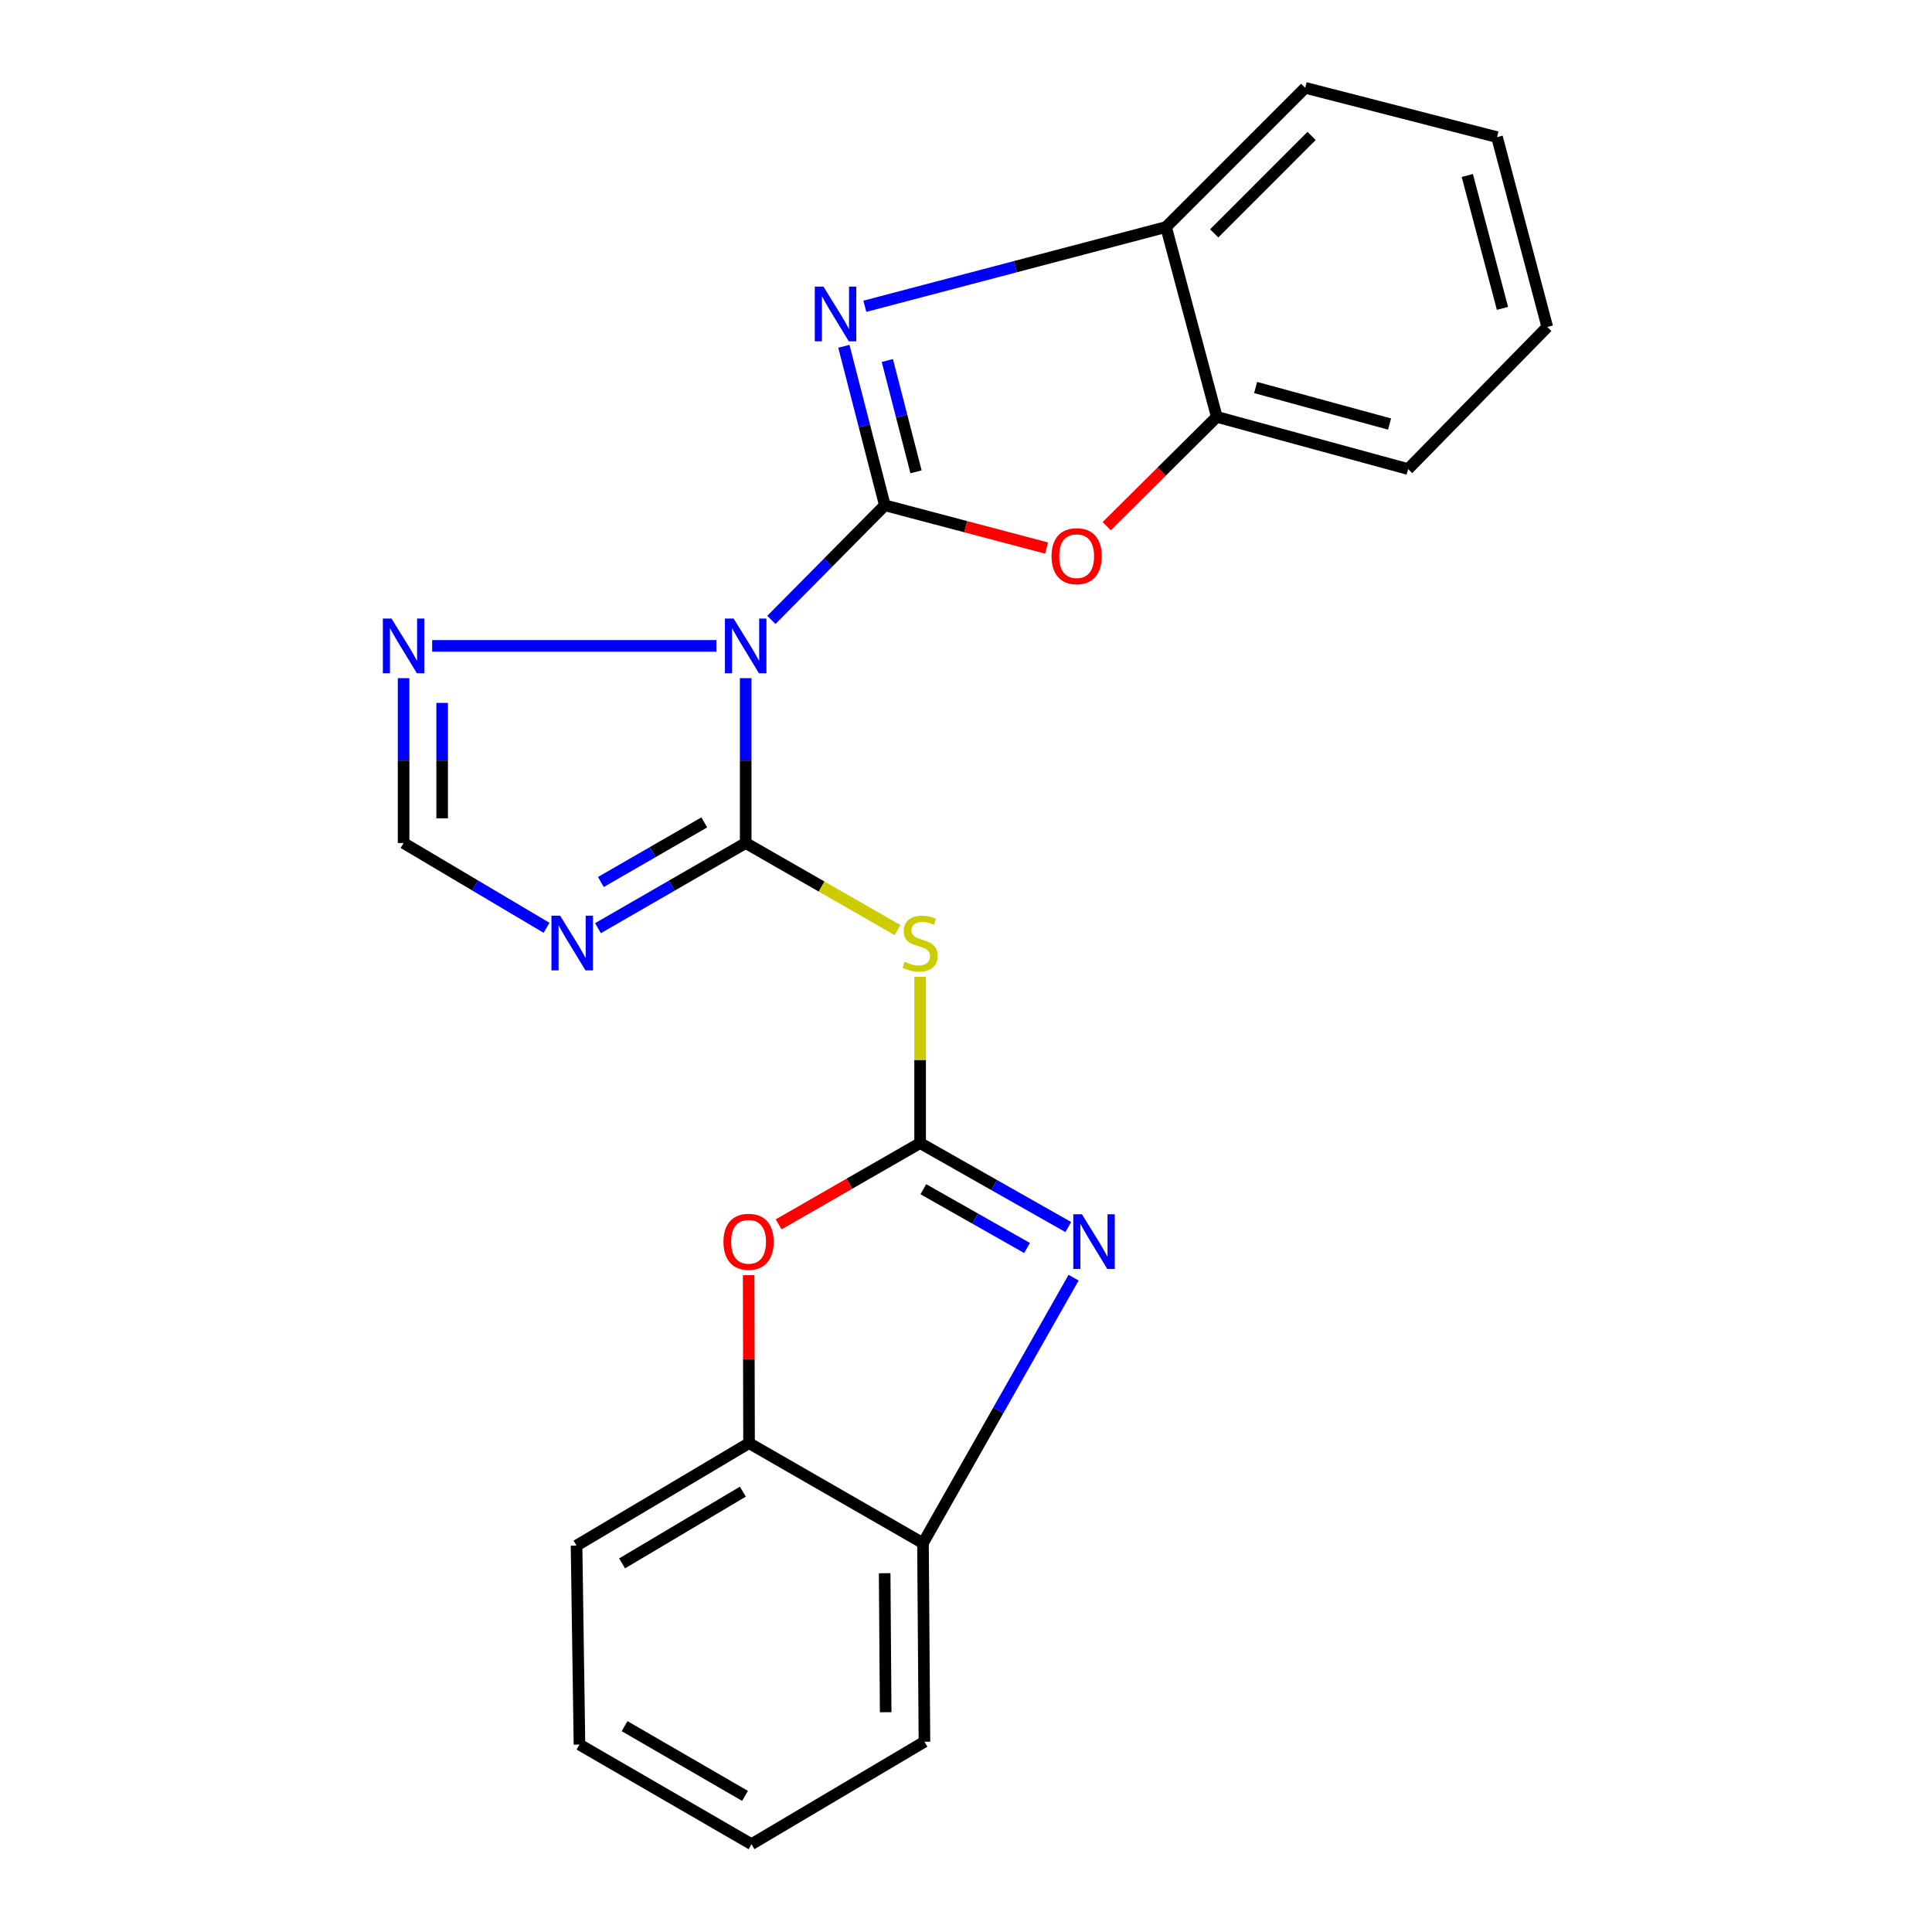 <?xml version='1.0' encoding='iso-8859-1'?>
<svg version='1.1' baseProfile='full'
              xmlns='http://www.w3.org/2000/svg'
                      xmlns:rdkit='http://www.rdkit.org/xml'
                      xmlns:xlink='http://www.w3.org/1999/xlink'
                  xml:space='preserve'
width='1000px' height='1000px' viewBox='0 0 1000 1000'>
<!-- END OF HEADER -->
<rect style='opacity:1.0;fill:#FFFFFF;stroke:none' width='1000' height='1000' x='0' y='0'> </rect>
<path class='bond-0' d='M 457.994,261.537 L 428.63,291.204' style='fill:none;fill-rule:evenodd;stroke:#000000;stroke-width:6px;stroke-linecap:butt;stroke-linejoin:miter;stroke-opacity:1' />
<path class='bond-0' d='M 428.63,291.204 L 399.266,320.871' style='fill:none;fill-rule:evenodd;stroke:#0000FF;stroke-width:6px;stroke-linecap:butt;stroke-linejoin:miter;stroke-opacity:1' />
<path class='bond-3' d='M 457.994,261.537 L 447.39,220.386' style='fill:none;fill-rule:evenodd;stroke:#000000;stroke-width:6px;stroke-linecap:butt;stroke-linejoin:miter;stroke-opacity:1' />
<path class='bond-3' d='M 447.39,220.386 L 436.785,179.235' style='fill:none;fill-rule:evenodd;stroke:#0000FF;stroke-width:6px;stroke-linecap:butt;stroke-linejoin:miter;stroke-opacity:1' />
<path class='bond-3' d='M 474.134,244.213 L 466.711,215.407' style='fill:none;fill-rule:evenodd;stroke:#000000;stroke-width:6px;stroke-linecap:butt;stroke-linejoin:miter;stroke-opacity:1' />
<path class='bond-3' d='M 466.711,215.407 L 459.287,186.602' style='fill:none;fill-rule:evenodd;stroke:#0000FF;stroke-width:6px;stroke-linecap:butt;stroke-linejoin:miter;stroke-opacity:1' />
<path class='bond-7' d='M 457.994,261.537 L 499.847,272.608' style='fill:none;fill-rule:evenodd;stroke:#000000;stroke-width:6px;stroke-linecap:butt;stroke-linejoin:miter;stroke-opacity:1' />
<path class='bond-7' d='M 499.847,272.608 L 541.7,283.679' style='fill:none;fill-rule:evenodd;stroke:#FF0000;stroke-width:6px;stroke-linecap:butt;stroke-linejoin:miter;stroke-opacity:1' />
<path class='bond-1' d='M 385.966,351.019 L 385.966,393.686' style='fill:none;fill-rule:evenodd;stroke:#0000FF;stroke-width:6px;stroke-linecap:butt;stroke-linejoin:miter;stroke-opacity:1' />
<path class='bond-1' d='M 385.966,393.686 L 385.966,436.352' style='fill:none;fill-rule:evenodd;stroke:#000000;stroke-width:6px;stroke-linecap:butt;stroke-linejoin:miter;stroke-opacity:1' />
<path class='bond-8' d='M 370.8,334.308 L 223.689,334.308' style='fill:none;fill-rule:evenodd;stroke:#0000FF;stroke-width:6px;stroke-linecap:butt;stroke-linejoin:miter;stroke-opacity:1' />
<path class='bond-4' d='M 385.966,436.352 L 425.268,458.881' style='fill:none;fill-rule:evenodd;stroke:#000000;stroke-width:6px;stroke-linecap:butt;stroke-linejoin:miter;stroke-opacity:1' />
<path class='bond-4' d='M 425.268,458.881 L 464.569,481.41' style='fill:none;fill-rule:evenodd;stroke:#CCCC00;stroke-width:6px;stroke-linecap:butt;stroke-linejoin:miter;stroke-opacity:1' />
<path class='bond-5' d='M 385.966,436.352 L 347.734,458.388' style='fill:none;fill-rule:evenodd;stroke:#000000;stroke-width:6px;stroke-linecap:butt;stroke-linejoin:miter;stroke-opacity:1' />
<path class='bond-5' d='M 347.734,458.388 L 309.501,480.423' style='fill:none;fill-rule:evenodd;stroke:#0000FF;stroke-width:6px;stroke-linecap:butt;stroke-linejoin:miter;stroke-opacity:1' />
<path class='bond-5' d='M 364.534,425.676 L 337.771,441.101' style='fill:none;fill-rule:evenodd;stroke:#000000;stroke-width:6px;stroke-linecap:butt;stroke-linejoin:miter;stroke-opacity:1' />
<path class='bond-5' d='M 337.771,441.101 L 311.008,456.526' style='fill:none;fill-rule:evenodd;stroke:#0000FF;stroke-width:6px;stroke-linecap:butt;stroke-linejoin:miter;stroke-opacity:1' />
<path class='bond-2' d='M 476.25,591.658 L 476.25,548.617' style='fill:none;fill-rule:evenodd;stroke:#000000;stroke-width:6px;stroke-linecap:butt;stroke-linejoin:miter;stroke-opacity:1' />
<path class='bond-2' d='M 476.25,548.617 L 476.25,505.575' style='fill:none;fill-rule:evenodd;stroke:#CCCC00;stroke-width:6px;stroke-linecap:butt;stroke-linejoin:miter;stroke-opacity:1' />
<path class='bond-6' d='M 476.25,591.658 L 514.596,613.388' style='fill:none;fill-rule:evenodd;stroke:#000000;stroke-width:6px;stroke-linecap:butt;stroke-linejoin:miter;stroke-opacity:1' />
<path class='bond-6' d='M 514.596,613.388 L 552.942,635.118' style='fill:none;fill-rule:evenodd;stroke:#0000FF;stroke-width:6px;stroke-linecap:butt;stroke-linejoin:miter;stroke-opacity:1' />
<path class='bond-6' d='M 477.917,615.536 L 504.759,630.747' style='fill:none;fill-rule:evenodd;stroke:#000000;stroke-width:6px;stroke-linecap:butt;stroke-linejoin:miter;stroke-opacity:1' />
<path class='bond-6' d='M 504.759,630.747 L 531.601,645.958' style='fill:none;fill-rule:evenodd;stroke:#0000FF;stroke-width:6px;stroke-linecap:butt;stroke-linejoin:miter;stroke-opacity:1' />
<path class='bond-9' d='M 476.25,591.658 L 439.637,612.694' style='fill:none;fill-rule:evenodd;stroke:#000000;stroke-width:6px;stroke-linecap:butt;stroke-linejoin:miter;stroke-opacity:1' />
<path class='bond-9' d='M 439.637,612.694 L 403.023,633.73' style='fill:none;fill-rule:evenodd;stroke:#FF0000;stroke-width:6px;stroke-linecap:butt;stroke-linejoin:miter;stroke-opacity:1' />
<path class='bond-11' d='M 447.64,158.529 L 525.593,138.017' style='fill:none;fill-rule:evenodd;stroke:#0000FF;stroke-width:6px;stroke-linecap:butt;stroke-linejoin:miter;stroke-opacity:1' />
<path class='bond-11' d='M 525.593,138.017 L 603.546,117.504' style='fill:none;fill-rule:evenodd;stroke:#000000;stroke-width:6px;stroke-linecap:butt;stroke-linejoin:miter;stroke-opacity:1' />
<path class='bond-24' d='M 282.894,480.233 L 245.898,458.293' style='fill:none;fill-rule:evenodd;stroke:#0000FF;stroke-width:6px;stroke-linecap:butt;stroke-linejoin:miter;stroke-opacity:1' />
<path class='bond-24' d='M 245.898,458.293 L 208.901,436.352' style='fill:none;fill-rule:evenodd;stroke:#000000;stroke-width:6px;stroke-linecap:butt;stroke-linejoin:miter;stroke-opacity:1' />
<path class='bond-12' d='M 555.691,661.315 L 516.713,730.022' style='fill:none;fill-rule:evenodd;stroke:#0000FF;stroke-width:6px;stroke-linecap:butt;stroke-linejoin:miter;stroke-opacity:1' />
<path class='bond-12' d='M 516.713,730.022 L 477.736,798.729' style='fill:none;fill-rule:evenodd;stroke:#000000;stroke-width:6px;stroke-linecap:butt;stroke-linejoin:miter;stroke-opacity:1' />
<path class='bond-13' d='M 572.823,272.351 L 601.314,244.06' style='fill:none;fill-rule:evenodd;stroke:#FF0000;stroke-width:6px;stroke-linecap:butt;stroke-linejoin:miter;stroke-opacity:1' />
<path class='bond-13' d='M 601.314,244.06 L 629.805,215.769' style='fill:none;fill-rule:evenodd;stroke:#000000;stroke-width:6px;stroke-linecap:butt;stroke-linejoin:miter;stroke-opacity:1' />
<path class='bond-10' d='M 208.901,351.019 L 208.901,393.686' style='fill:none;fill-rule:evenodd;stroke:#0000FF;stroke-width:6px;stroke-linecap:butt;stroke-linejoin:miter;stroke-opacity:1' />
<path class='bond-10' d='M 208.901,393.686 L 208.901,436.352' style='fill:none;fill-rule:evenodd;stroke:#000000;stroke-width:6px;stroke-linecap:butt;stroke-linejoin:miter;stroke-opacity:1' />
<path class='bond-10' d='M 228.854,363.819 L 228.854,393.686' style='fill:none;fill-rule:evenodd;stroke:#0000FF;stroke-width:6px;stroke-linecap:butt;stroke-linejoin:miter;stroke-opacity:1' />
<path class='bond-10' d='M 228.854,393.686 L 228.854,423.552' style='fill:none;fill-rule:evenodd;stroke:#000000;stroke-width:6px;stroke-linecap:butt;stroke-linejoin:miter;stroke-opacity:1' />
<path class='bond-14' d='M 387.503,660.037 L 387.605,703.501' style='fill:none;fill-rule:evenodd;stroke:#FF0000;stroke-width:6px;stroke-linecap:butt;stroke-linejoin:miter;stroke-opacity:1' />
<path class='bond-14' d='M 387.605,703.501 L 387.707,746.964' style='fill:none;fill-rule:evenodd;stroke:#000000;stroke-width:6px;stroke-linecap:butt;stroke-linejoin:miter;stroke-opacity:1' />
<path class='bond-15' d='M 603.546,117.504 L 675.573,45.455' style='fill:none;fill-rule:evenodd;stroke:#000000;stroke-width:6px;stroke-linecap:butt;stroke-linejoin:miter;stroke-opacity:1' />
<path class='bond-15' d='M 628.46,120.803 L 678.88,70.368' style='fill:none;fill-rule:evenodd;stroke:#000000;stroke-width:6px;stroke-linecap:butt;stroke-linejoin:miter;stroke-opacity:1' />
<path class='bond-23' d='M 603.546,117.504 L 629.805,215.769' style='fill:none;fill-rule:evenodd;stroke:#000000;stroke-width:6px;stroke-linecap:butt;stroke-linejoin:miter;stroke-opacity:1' />
<path class='bond-16' d='M 477.736,798.729 L 478.489,901.517' style='fill:none;fill-rule:evenodd;stroke:#000000;stroke-width:6px;stroke-linecap:butt;stroke-linejoin:miter;stroke-opacity:1' />
<path class='bond-16' d='M 457.897,814.294 L 458.425,886.245' style='fill:none;fill-rule:evenodd;stroke:#000000;stroke-width:6px;stroke-linecap:butt;stroke-linejoin:miter;stroke-opacity:1' />
<path class='bond-26' d='M 477.736,798.729 L 387.707,746.964' style='fill:none;fill-rule:evenodd;stroke:#000000;stroke-width:6px;stroke-linecap:butt;stroke-linejoin:miter;stroke-opacity:1' />
<path class='bond-17' d='M 629.805,215.769 L 728.835,242.782' style='fill:none;fill-rule:evenodd;stroke:#000000;stroke-width:6px;stroke-linecap:butt;stroke-linejoin:miter;stroke-opacity:1' />
<path class='bond-17' d='M 649.91,200.572 L 719.231,219.481' style='fill:none;fill-rule:evenodd;stroke:#000000;stroke-width:6px;stroke-linecap:butt;stroke-linejoin:miter;stroke-opacity:1' />
<path class='bond-18' d='M 387.707,746.964 L 298.42,800.004' style='fill:none;fill-rule:evenodd;stroke:#000000;stroke-width:6px;stroke-linecap:butt;stroke-linejoin:miter;stroke-opacity:1' />
<path class='bond-18' d='M 384.504,772.074 L 322.003,809.202' style='fill:none;fill-rule:evenodd;stroke:#000000;stroke-width:6px;stroke-linecap:butt;stroke-linejoin:miter;stroke-opacity:1' />
<path class='bond-20' d='M 675.573,45.455 L 774.858,70.971' style='fill:none;fill-rule:evenodd;stroke:#000000;stroke-width:6px;stroke-linecap:butt;stroke-linejoin:miter;stroke-opacity:1' />
<path class='bond-22' d='M 478.489,901.517 L 388.97,954.545' style='fill:none;fill-rule:evenodd;stroke:#000000;stroke-width:6px;stroke-linecap:butt;stroke-linejoin:miter;stroke-opacity:1' />
<path class='bond-19' d='M 728.835,242.782 L 800.862,169.247' style='fill:none;fill-rule:evenodd;stroke:#000000;stroke-width:6px;stroke-linecap:butt;stroke-linejoin:miter;stroke-opacity:1' />
<path class='bond-21' d='M 298.42,800.004 L 299.928,902.991' style='fill:none;fill-rule:evenodd;stroke:#000000;stroke-width:6px;stroke-linecap:butt;stroke-linejoin:miter;stroke-opacity:1' />
<path class='bond-25' d='M 800.862,169.247 L 774.858,70.971' style='fill:none;fill-rule:evenodd;stroke:#000000;stroke-width:6px;stroke-linecap:butt;stroke-linejoin:miter;stroke-opacity:1' />
<path class='bond-25' d='M 777.673,159.61 L 759.47,90.817' style='fill:none;fill-rule:evenodd;stroke:#000000;stroke-width:6px;stroke-linecap:butt;stroke-linejoin:miter;stroke-opacity:1' />
<path class='bond-27' d='M 299.928,902.991 L 388.97,954.545' style='fill:none;fill-rule:evenodd;stroke:#000000;stroke-width:6px;stroke-linecap:butt;stroke-linejoin:miter;stroke-opacity:1' />
<path class='bond-27' d='M 323.282,893.457 L 385.611,929.545' style='fill:none;fill-rule:evenodd;stroke:#000000;stroke-width:6px;stroke-linecap:butt;stroke-linejoin:miter;stroke-opacity:1' />
<path  class='atom-1' d='M 379.706 320.148
L 388.986 335.148
Q 389.906 336.628, 391.386 339.308
Q 392.866 341.988, 392.946 342.148
L 392.946 320.148
L 396.706 320.148
L 396.706 348.468
L 392.826 348.468
L 382.866 332.068
Q 381.706 330.148, 380.466 327.948
Q 379.266 325.748, 378.906 325.068
L 378.906 348.468
L 375.226 348.468
L 375.226 320.148
L 379.706 320.148
' fill='#0000FF'/>
<path  class='atom-4' d='M 426.217 148.359
L 435.497 163.359
Q 436.417 164.839, 437.897 167.519
Q 439.377 170.199, 439.457 170.359
L 439.457 148.359
L 443.217 148.359
L 443.217 176.679
L 439.337 176.679
L 429.377 160.279
Q 428.217 158.359, 426.977 156.159
Q 425.777 153.959, 425.417 153.279
L 425.417 176.679
L 421.737 176.679
L 421.737 148.359
L 426.217 148.359
' fill='#0000FF'/>
<path  class='atom-5' d='M 468.25 497.826
Q 468.57 497.946, 469.89 498.506
Q 471.21 499.066, 472.65 499.426
Q 474.13 499.746, 475.57 499.746
Q 478.25 499.746, 479.81 498.466
Q 481.37 497.146, 481.37 494.866
Q 481.37 493.306, 480.57 492.346
Q 479.81 491.386, 478.61 490.866
Q 477.41 490.346, 475.41 489.746
Q 472.89 488.986, 471.37 488.266
Q 469.89 487.546, 468.81 486.026
Q 467.77 484.506, 467.77 481.946
Q 467.77 478.386, 470.17 476.186
Q 472.61 473.986, 477.41 473.986
Q 480.69 473.986, 484.41 475.546
L 483.49 478.626
Q 480.09 477.226, 477.53 477.226
Q 474.77 477.226, 473.25 478.386
Q 471.73 479.506, 471.77 481.466
Q 471.77 482.986, 472.53 483.906
Q 473.33 484.826, 474.45 485.346
Q 475.61 485.866, 477.53 486.466
Q 480.09 487.266, 481.61 488.066
Q 483.13 488.866, 484.21 490.506
Q 485.33 492.106, 485.33 494.866
Q 485.33 498.786, 482.69 500.906
Q 480.09 502.986, 475.73 502.986
Q 473.21 502.986, 471.29 502.426
Q 469.41 501.906, 467.17 500.986
L 468.25 497.826
' fill='#CCCC00'/>
<path  class='atom-6' d='M 289.91 473.946
L 299.19 488.946
Q 300.11 490.426, 301.59 493.106
Q 303.07 495.786, 303.15 495.946
L 303.15 473.946
L 306.91 473.946
L 306.91 502.266
L 303.03 502.266
L 293.07 485.866
Q 291.91 483.946, 290.67 481.746
Q 289.47 479.546, 289.11 478.866
L 289.11 502.266
L 285.43 502.266
L 285.43 473.946
L 289.91 473.946
' fill='#0000FF'/>
<path  class='atom-7' d='M 560.008 628.51
L 569.288 643.51
Q 570.208 644.99, 571.688 647.67
Q 573.168 650.35, 573.248 650.51
L 573.248 628.51
L 577.008 628.51
L 577.008 656.83
L 573.128 656.83
L 563.168 640.43
Q 562.008 638.51, 560.768 636.31
Q 559.568 634.11, 559.208 633.43
L 559.208 656.83
L 555.528 656.83
L 555.528 628.51
L 560.008 628.51
' fill='#0000FF'/>
<path  class='atom-8' d='M 544.268 287.877
Q 544.268 281.077, 547.628 277.277
Q 550.988 273.477, 557.268 273.477
Q 563.548 273.477, 566.908 277.277
Q 570.268 281.077, 570.268 287.877
Q 570.268 294.757, 566.868 298.677
Q 563.468 302.557, 557.268 302.557
Q 551.028 302.557, 547.628 298.677
Q 544.268 294.797, 544.268 287.877
M 557.268 299.357
Q 561.588 299.357, 563.908 296.477
Q 566.268 293.557, 566.268 287.877
Q 566.268 282.317, 563.908 279.517
Q 561.588 276.677, 557.268 276.677
Q 552.948 276.677, 550.588 279.477
Q 548.268 282.277, 548.268 287.877
Q 548.268 293.597, 550.588 296.477
Q 552.948 299.357, 557.268 299.357
' fill='#FF0000'/>
<path  class='atom-9' d='M 202.641 320.148
L 211.921 335.148
Q 212.841 336.628, 214.321 339.308
Q 215.801 341.988, 215.881 342.148
L 215.881 320.148
L 219.641 320.148
L 219.641 348.468
L 215.761 348.468
L 205.801 332.068
Q 204.641 330.148, 203.401 327.948
Q 202.201 325.748, 201.841 325.068
L 201.841 348.468
L 198.161 348.468
L 198.161 320.148
L 202.641 320.148
' fill='#0000FF'/>
<path  class='atom-10' d='M 374.463 642.75
Q 374.463 635.95, 377.823 632.15
Q 381.183 628.35, 387.463 628.35
Q 393.743 628.35, 397.103 632.15
Q 400.463 635.95, 400.463 642.75
Q 400.463 649.63, 397.063 653.55
Q 393.663 657.43, 387.463 657.43
Q 381.223 657.43, 377.823 653.55
Q 374.463 649.67, 374.463 642.75
M 387.463 654.23
Q 391.783 654.23, 394.103 651.35
Q 396.463 648.43, 396.463 642.75
Q 396.463 637.19, 394.103 634.39
Q 391.783 631.55, 387.463 631.55
Q 383.143 631.55, 380.783 634.35
Q 378.463 637.15, 378.463 642.75
Q 378.463 648.47, 380.783 651.35
Q 383.143 654.23, 387.463 654.23
' fill='#FF0000'/>
</svg>
